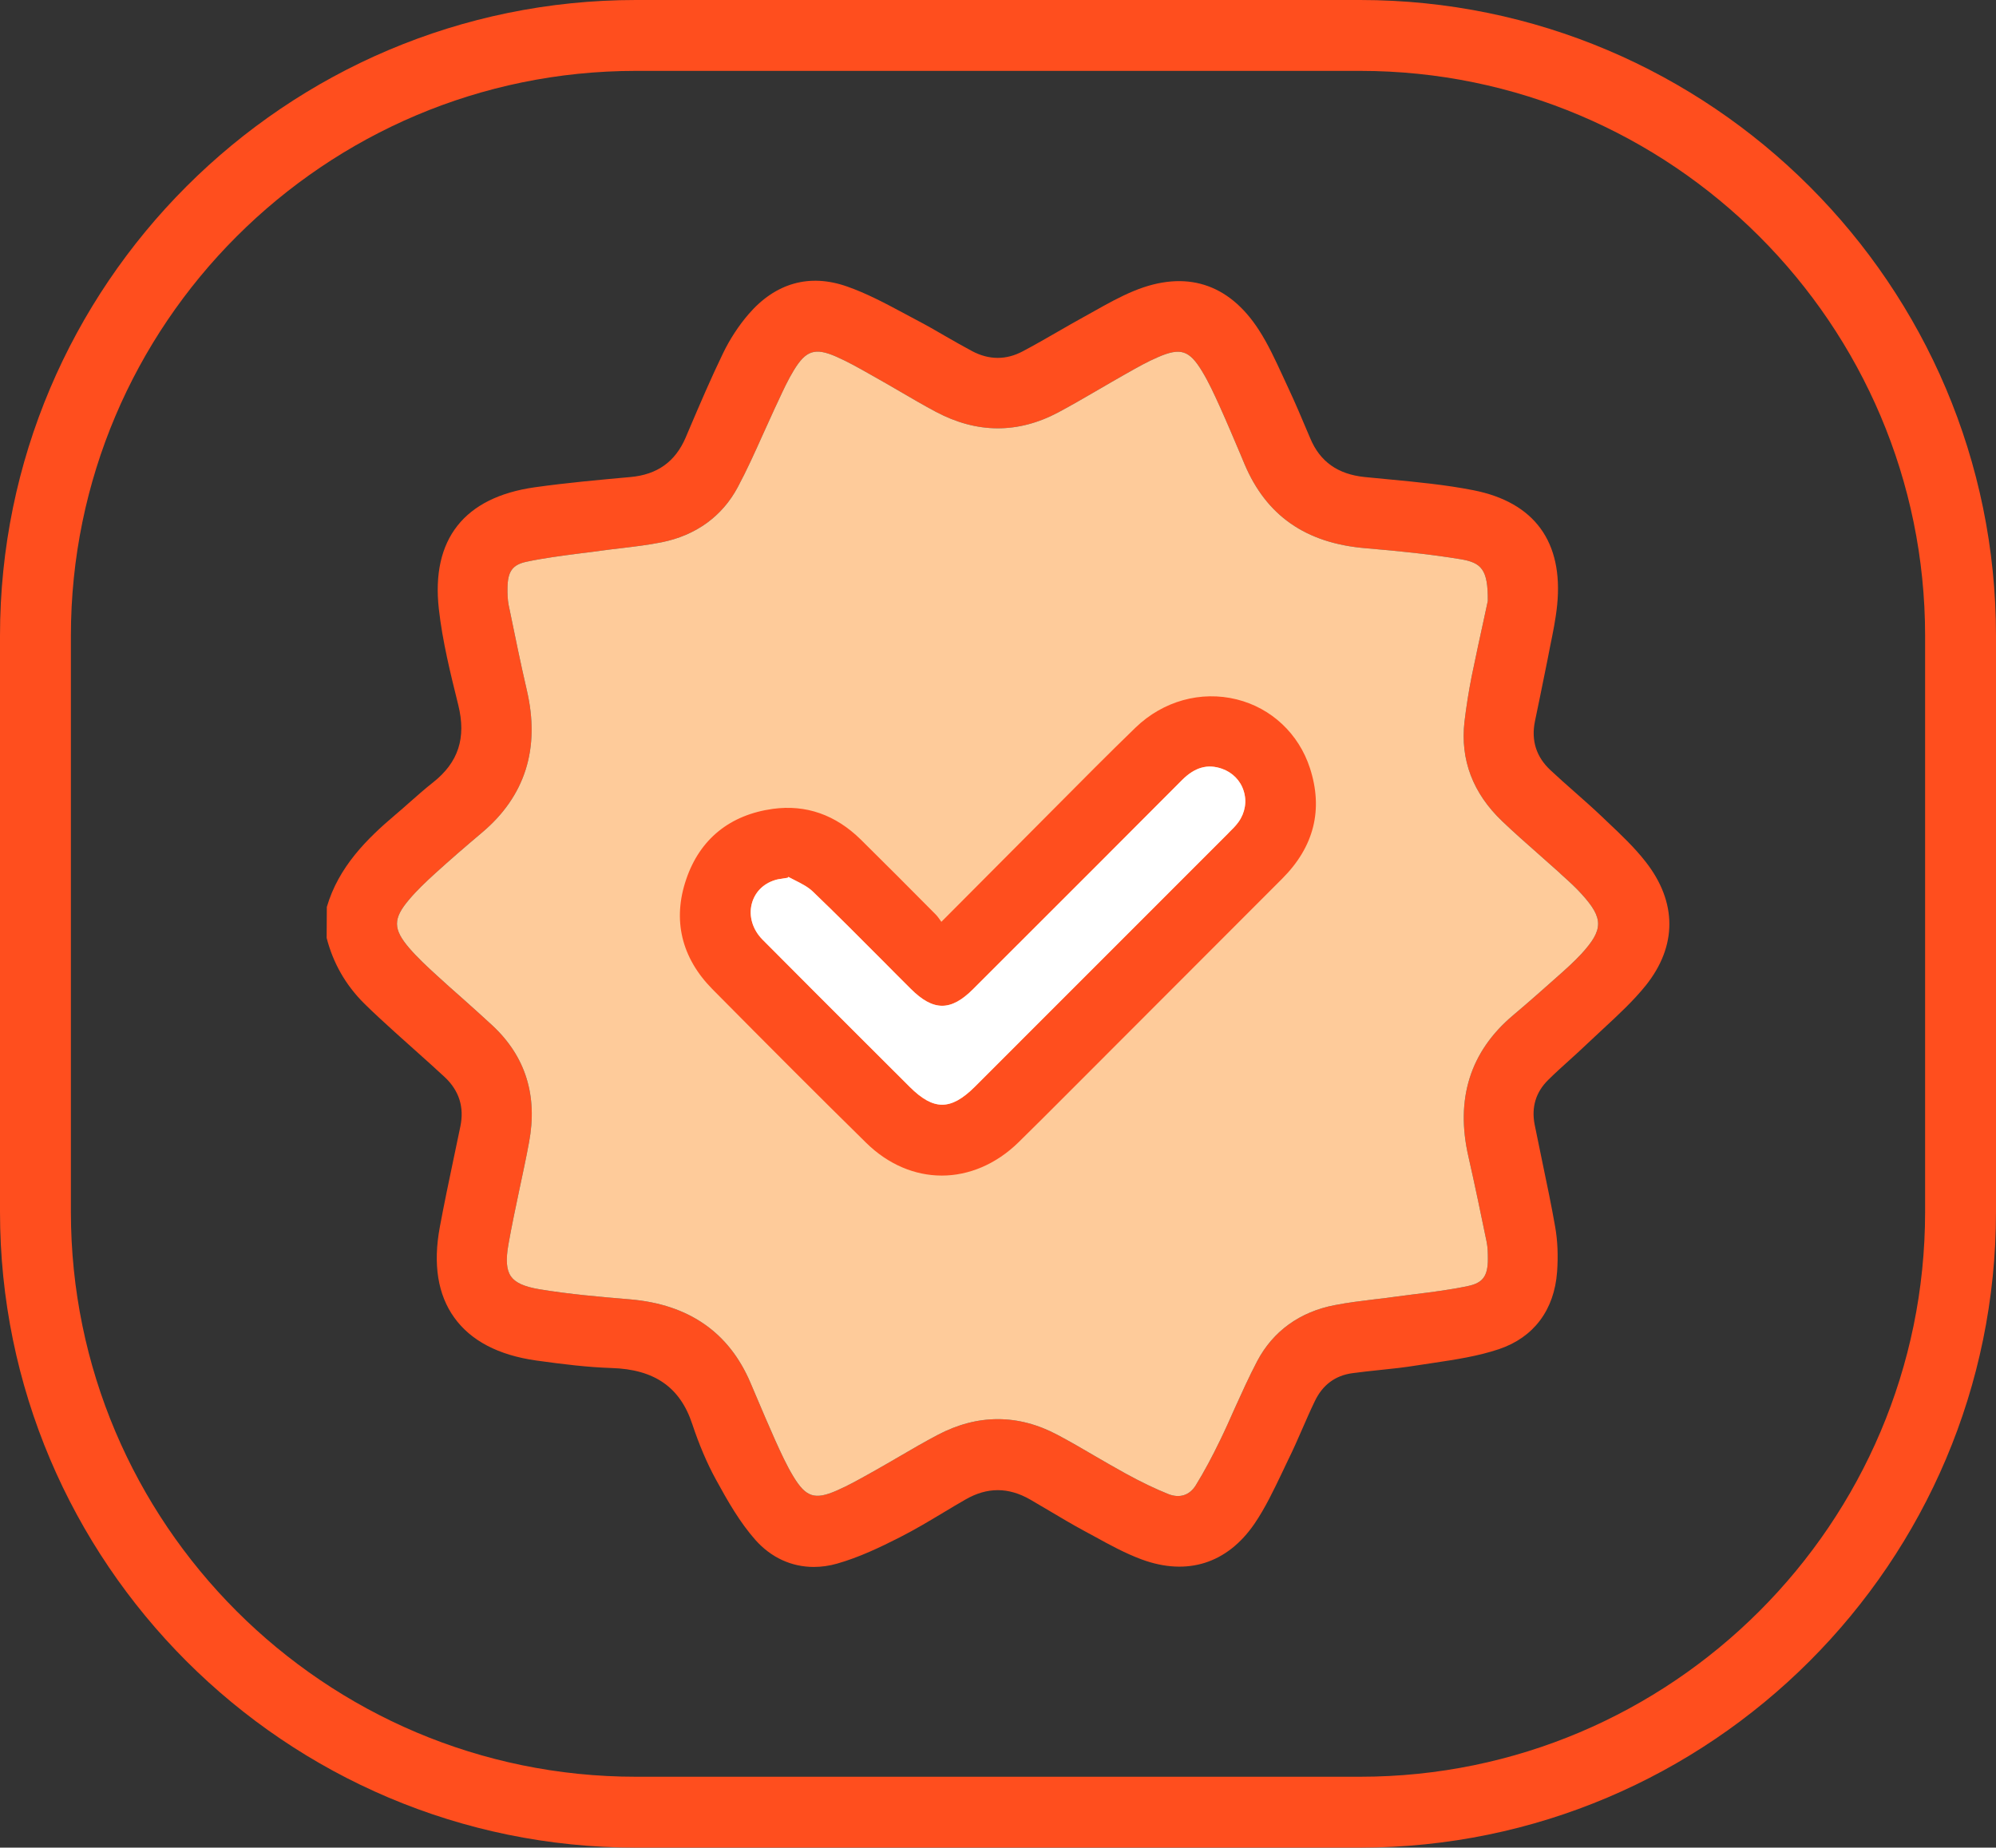 <svg xmlns="http://www.w3.org/2000/svg" id="Layer_2" viewBox="0 0 225.24 208.53"><rect x="0" y="0" width="225.24" height="208.53" fill="#333333" stroke="none"/><defs><style>.cls-1{fill:#ff4e1e;}.cls-1,.cls-2,.cls-3{stroke-width:0px;}.cls-2{fill:#fff;}.cls-3{fill:#fecb9a;}</style></defs><g id="Layer_1-2"><path class="cls-1" d="m153.48,0h-81.72C32.19,0,0,32.19,0,71.76v65.01c0,39.57,32.19,71.76,71.76,71.76h81.72c39.57,0,71.76-32.19,71.76-71.76v-65.01C225.24,32.19,193.05,0,153.48,0Zm63.76,136.77c0,35.16-28.6,63.76-63.76,63.76h-81.72c-35.16,0-63.76-28.6-63.76-63.76v-65.01c0-35.16,28.6-63.76,63.76-63.76h81.72c35.16,0,63.76,28.6,63.76,63.76v65.01Z"></path><path class="cls-1" d="m185.7,97.26c-1.27-1.63-2.8-3.07-4.28-4.47l-.66-.63c-1.03-.98-2.11-1.93-3.15-2.85-.88-.78-1.77-1.56-2.63-2.37-1.62-1.5-2.21-3.36-1.77-5.53.17-.86.35-1.71.53-2.56.3-1.45.59-2.89.88-4.34.09-.5.19-.99.29-1.49.32-1.55.65-3.15.81-4.76.7-7.1-2.56-11.57-9.45-12.93-3.15-.62-6.42-.93-9.57-1.23-.9-.08-1.8-.17-2.7-.26-3.03-.31-5.04-1.73-6.14-4.36l-.24-.56c-.71-1.68-1.44-3.42-2.23-5.1-.23-.48-.45-.96-.67-1.45-.8-1.73-1.62-3.52-2.67-5.14-3.4-5.27-8.27-6.79-14.08-4.4-1.56.64-3.06,1.48-4.5,2.29-.38.21-.76.43-1.15.64-1,.55-1.99,1.12-2.98,1.69-1.28.74-2.59,1.49-3.91,2.19-1.89,1.01-3.82,1-5.73-.01-1.01-.54-2.01-1.11-3-1.68-1.06-.62-2.16-1.25-3.27-1.83-.53-.28-1.06-.56-1.59-.85-2-1.07-4.07-2.17-6.24-2.93-4.24-1.5-8.09-.41-11.13,3.12-1.12,1.3-2.11,2.82-2.87,4.39-1.37,2.83-2.63,5.78-3.84,8.62l-.39.92c-1.17,2.72-3.2,4.18-6.23,4.45-3.54.32-7.2.65-10.82,1.16-7.94,1.13-11.68,5.87-10.8,13.73.41,3.67,1.32,7.31,2.19,10.83.92,3.71.02,6.49-2.85,8.75-.9.71-1.77,1.48-2.61,2.22-.54.48-1.08.96-1.63,1.42-3.24,2.74-6.41,5.89-7.74,10.41l-.02,3.38v.12c.73,2.84,2.15,5.32,4.23,7.39,1.1,1.09,2.26,2.14,3.38,3.16l.61.55c.67.61,1.34,1.21,2.02,1.81,1.04.93,2.08,1.86,3.1,2.81,1.61,1.52,2.2,3.38,1.75,5.55-.25,1.21-.5,2.42-.76,3.63-.53,2.53-1.08,5.14-1.56,7.73-.78,4.19-.23,7.64,1.64,10.23,1.87,2.6,4.98,4.23,9.23,4.83,3.16.44,5.81.76,8.52.85,4.84.15,7.73,2.17,9.1,6.33.77,2.32,1.67,4.44,2.68,6.28,1.34,2.45,2.69,4.81,4.45,6.8,1.77,1.99,4.08,3.04,6.58,3.04.86,0,1.75-.12,2.65-.38,2.46-.7,4.85-1.84,7.07-2.97,1.69-.86,3.33-1.84,4.91-2.79.83-.5,1.65-.99,2.49-1.47,2.45-1.41,4.84-1.41,7.31.01.69.4,1.37.81,2.06,1.21,1.31.78,2.67,1.59,4.04,2.33l1.11.6c1.72.95,3.51,1.93,5.38,2.62,5.12,1.88,9.63.45,12.7-4.02,1.23-1.8,2.18-3.81,3.11-5.75.23-.47.45-.95.68-1.43.57-1.15,1.09-2.33,1.59-3.48.47-1.07.93-2.14,1.44-3.19.88-1.84,2.31-2.9,4.25-3.16,1-.14,2.02-.24,3.02-.35,1.41-.14,2.85-.3,4.27-.53.62-.09,1.24-.19,1.86-.28,2.46-.37,5-.75,7.38-1.55,3.92-1.32,6.25-4.42,6.56-8.74.13-1.8.06-3.51-.22-5.08-.42-2.41-.93-4.83-1.42-7.18-.3-1.44-.6-2.88-.89-4.33-.39-1.98.13-3.69,1.54-5.07.75-.75,1.56-1.47,2.34-2.18.69-.63,1.39-1.25,2.07-1.91.6-.57,1.21-1.14,1.83-1.71,1.64-1.52,3.33-3.08,4.75-4.84,3.56-4.45,3.56-9.41-.01-13.97Zm-7.27,10.42c-.8.86-1.71,1.68-2.51,2.39-1.55,1.38-3.36,2.99-5.19,4.53-4.83,4.08-6.52,9.45-5.02,15.96.73,3.21,1.41,6.5,2.05,9.6.13.63.14,1.3.14,1.94,0,1.92-.57,2.69-2.22,3.04-1.96.42-4,.68-5.97.92-.8.1-1.59.2-2.39.31-.74.11-1.49.2-2.24.28-1.47.18-2.98.36-4.46.65-3.95.76-6.97,2.95-8.75,6.32-.92,1.75-1.74,3.58-2.54,5.34-.53,1.2-1.06,2.39-1.63,3.56-.93,1.93-1.83,3.6-2.76,5.11-.7,1.14-1.83,1.5-3.11.99-1.44-.58-2.98-1.31-4.82-2.32-1.17-.64-2.33-1.32-3.49-1.99-1.35-.79-2.75-1.61-4.17-2.36-2.23-1.19-4.49-1.78-6.75-1.78s-4.53.59-6.79,1.78c-1.46.77-2.91,1.61-4.31,2.43-.9.52-1.8,1.05-2.71,1.56l-.66.37c-1.2.67-2.44,1.37-3.71,1.92-2.47,1.08-3.47.75-4.88-1.57-.78-1.28-1.42-2.7-2.07-4.13-.77-1.72-1.5-3.45-2.24-5.19l-.54-1.27c-2.42-5.69-6.96-8.85-13.58-9.42-3.37-.28-6.86-.58-10.24-1.14-1.72-.29-2.71-.74-3.21-1.45-.51-.73-.6-1.85-.28-3.64.37-2.09.82-4.21,1.25-6.25.37-1.75.75-3.49,1.07-5.24.99-5.26-.39-9.69-4.11-13.17-1.13-1.05-2.29-2.08-3.44-3.11-.93-.82-1.87-1.65-2.78-2.49l-.1-.09c-1.06-.97-2.15-1.98-3.09-3.07-1.83-2.14-1.84-3.31-.04-5.44.9-1.07,1.95-2.06,2.95-2.97,1.67-1.52,3.46-3.07,5.3-4.62,4.88-4.11,6.59-9.52,5.06-16.08-.72-3.09-1.36-6.26-1.99-9.32l-.06-.28c-.12-.62-.14-1.3-.13-1.93.02-1.87.56-2.62,2.14-2.96,1.98-.42,4.04-.68,6.03-.94.78-.09,1.56-.19,2.33-.3.78-.11,1.55-.2,2.33-.29,1.49-.18,3.03-.36,4.53-.66,3.88-.77,6.87-2.93,8.63-6.24,1.02-1.91,1.92-3.91,2.79-5.85.46-1.02.92-2.04,1.39-3.06l.4-.85c.53-1.15,1.08-2.34,1.74-3.42,1.37-2.25,2.39-2.58,4.78-1.54,1.3.57,2.57,1.29,3.79,1.98l.83.47c.88.49,1.76,1.01,2.64,1.52,1.3.76,2.64,1.54,3.99,2.26,4.63,2.46,9.27,2.48,13.82.06,1.53-.82,3.06-1.71,4.54-2.57.95-.55,1.9-1.11,2.86-1.65l.41-.23c1.11-.63,2.26-1.28,3.43-1.78,2.56-1.11,3.54-.79,4.99,1.61.75,1.24,1.35,2.55,2.01,4.01.79,1.75,1.55,3.56,2.29,5.3l.48,1.15c2.46,5.82,6.91,8.92,13.62,9.49,4.02.34,7.38.69,10.74,1.24,2.35.39,3.13,1.13,3.09,4.72l-.41,1.91c-.42,1.92-.93,4.26-1.41,6.6-.34,1.72-.61,3.44-.81,5.11-.49,4.29.94,8.08,4.27,11.25,1.33,1.27,2.74,2.51,4.1,3.71.78.7,1.57,1.39,2.35,2.09l.24.23c.77.69,1.57,1.41,2.26,2.18,2.49,2.74,2.48,4.01-.05,6.77Z"></path><path class="cls-3" d="m178.43,107.68c-.8.86-1.71,1.68-2.51,2.39-1.55,1.38-3.36,2.99-5.19,4.53-4.83,4.08-6.52,9.45-5.02,15.96.73,3.21,1.41,6.5,2.05,9.6.13.63.14,1.3.14,1.94,0,1.92-.57,2.69-2.22,3.04-1.96.42-4,.68-5.97.92-.8.1-1.59.2-2.39.31-.74.11-1.49.2-2.24.28-1.47.18-2.98.36-4.46.65-3.95.76-6.97,2.95-8.75,6.32-.92,1.75-1.74,3.58-2.54,5.34-.53,1.2-1.06,2.39-1.63,3.56-.93,1.93-1.83,3.6-2.76,5.11-.7,1.14-1.83,1.5-3.11.99-1.44-.58-2.98-1.31-4.82-2.32-1.17-.64-2.33-1.32-3.49-1.99-1.35-.79-2.75-1.61-4.17-2.36-2.23-1.19-4.49-1.78-6.75-1.78s-4.53.59-6.79,1.78c-1.46.77-2.91,1.61-4.31,2.43-.9.52-1.8,1.05-2.71,1.56l-.66.37c-1.2.67-2.44,1.37-3.71,1.92-2.47,1.08-3.47.75-4.88-1.57-.78-1.28-1.42-2.7-2.07-4.13-.77-1.72-1.5-3.45-2.24-5.19l-.54-1.27c-2.42-5.69-6.96-8.85-13.58-9.42-3.37-.28-6.86-.58-10.24-1.14-1.72-.29-2.71-.74-3.21-1.45-.51-.73-.6-1.85-.28-3.64.37-2.09.82-4.21,1.25-6.25.37-1.75.75-3.49,1.07-5.24.99-5.26-.39-9.69-4.11-13.17-1.13-1.05-2.29-2.08-3.44-3.11-.93-.82-1.87-1.65-2.78-2.49l-.1-.09c-1.06-.97-2.15-1.98-3.09-3.07-1.83-2.14-1.84-3.31-.04-5.44.9-1.07,1.95-2.06,2.95-2.97,1.67-1.52,3.46-3.07,5.3-4.62,4.88-4.11,6.59-9.52,5.06-16.08-.72-3.09-1.36-6.26-1.99-9.32l-.06-.28c-.12-.62-.14-1.3-.13-1.93.02-1.87.56-2.62,2.14-2.96,1.98-.42,4.04-.68,6.03-.94.78-.09,1.56-.19,2.33-.3.78-.11,1.55-.2,2.33-.29,1.49-.18,3.03-.36,4.53-.66,3.88-.77,6.87-2.93,8.63-6.24,1.02-1.91,1.92-3.91,2.79-5.85.46-1.02.92-2.04,1.39-3.06l.4-.85c.53-1.15,1.08-2.34,1.74-3.42,1.37-2.25,2.39-2.58,4.78-1.54,1.3.57,2.57,1.29,3.79,1.98l.83.47c.88.49,1.76,1.01,2.64,1.52,1.3.76,2.64,1.54,3.99,2.26,4.63,2.46,9.27,2.48,13.82.06,1.53-.82,3.06-1.71,4.54-2.57.95-.55,1.9-1.11,2.86-1.65l.41-.23c1.11-.63,2.26-1.28,3.43-1.78,2.56-1.11,3.54-.79,4.99,1.61.75,1.24,1.35,2.55,2.01,4.01.79,1.75,1.55,3.56,2.29,5.3l.48,1.15c2.46,5.82,6.91,8.92,13.62,9.49,4.02.34,7.38.69,10.74,1.24,2.35.39,3.13,1.13,3.09,4.72l-.41,1.91c-.42,1.92-.93,4.26-1.41,6.6-.34,1.72-.61,3.44-.81,5.11-.49,4.29.94,8.08,4.27,11.25,1.33,1.27,2.74,2.51,4.1,3.71.78.7,1.57,1.39,2.35,2.09l.24.23c.77.69,1.57,1.41,2.26,2.18,2.49,2.74,2.48,4.01-.05,6.77Z"></path><path class="cls-1" d="m147.82,86.69c-1.26-3.88-4.35-6.78-8.25-7.75-4.05-1.01-8.32.18-11.42,3.17-3.05,2.95-6.09,6.02-9.04,8.99-1.25,1.26-2.5,2.52-3.76,3.78-2.16,2.17-4.33,4.35-6.57,6.6l-2.55,2.56c-.22-.31-.42-.61-.67-.86l-.22-.22c-2.68-2.7-5.45-5.49-8.2-8.2-2.86-2.81-6.19-3.97-9.91-3.47-4.86.67-8.25,3.41-9.79,7.94-1.57,4.58-.55,8.86,2.94,12.4,6.58,6.65,12.09,12.17,17.36,17.35,2.51,2.47,5.52,3.7,8.54,3.7s6.13-1.26,8.69-3.79c1.79-1.75,3.55-3.52,5.32-5.29l7.36-7.37c5.68-5.69,11.36-11.37,17.04-17.06,3.6-3.6,4.65-7.8,3.13-12.48Zm-8.06,6.08c-.3.42-.68.8-1.08,1.19l-.14.15c-9.52,9.52-19.04,19.04-28.55,28.56-1.38,1.37-2.54,2.01-3.67,2.01s-2.29-.64-3.66-2.01l-5.16-5.15c-3.82-3.82-7.64-7.63-11.45-11.47-1.11-1.12-1.57-2.62-1.22-4.02.33-1.31,1.29-2.29,2.63-2.7.24-.08.51-.12.8-.16.14-.02.29-.04.43-.07l.2-.03.07-.1c.23.12.46.24.7.36.77.39,1.51.76,2.07,1.3,2.67,2.56,5.32,5.23,7.89,7.81,1.04,1.05,2.09,2.11,3.14,3.15,2.56,2.56,4.54,2.57,7.07.03l3.82-3.82c6.59-6.58,13.17-13.16,19.74-19.76,1.44-1.44,2.88-1.85,4.52-1.27,1.18.42,2.07,1.33,2.43,2.49.38,1.18.17,2.46-.58,3.51Z"></path><path class="cls-2" d="m139.76,92.77c-.3.42-.68.8-1.08,1.19l-.14.15c-9.52,9.52-19.04,19.04-28.55,28.56-1.38,1.37-2.54,2.01-3.67,2.01s-2.29-.64-3.66-2.01l-5.16-5.15c-3.82-3.82-7.64-7.63-11.45-11.47-1.11-1.12-1.57-2.62-1.22-4.02.33-1.31,1.29-2.29,2.63-2.7.24-.08.51-.12.8-.16.14-.02.29-.04.43-.07l.2-.03.07-.1c.23.12.46.24.7.36.77.39,1.51.76,2.07,1.3,2.67,2.56,5.32,5.23,7.89,7.81,1.04,1.05,2.09,2.11,3.14,3.15,2.56,2.56,4.54,2.57,7.07.03l3.82-3.82c6.59-6.58,13.17-13.16,19.74-19.76,1.44-1.44,2.88-1.85,4.52-1.27,1.18.42,2.07,1.33,2.43,2.49.38,1.18.17,2.46-.58,3.51Z"></path></g></svg>
